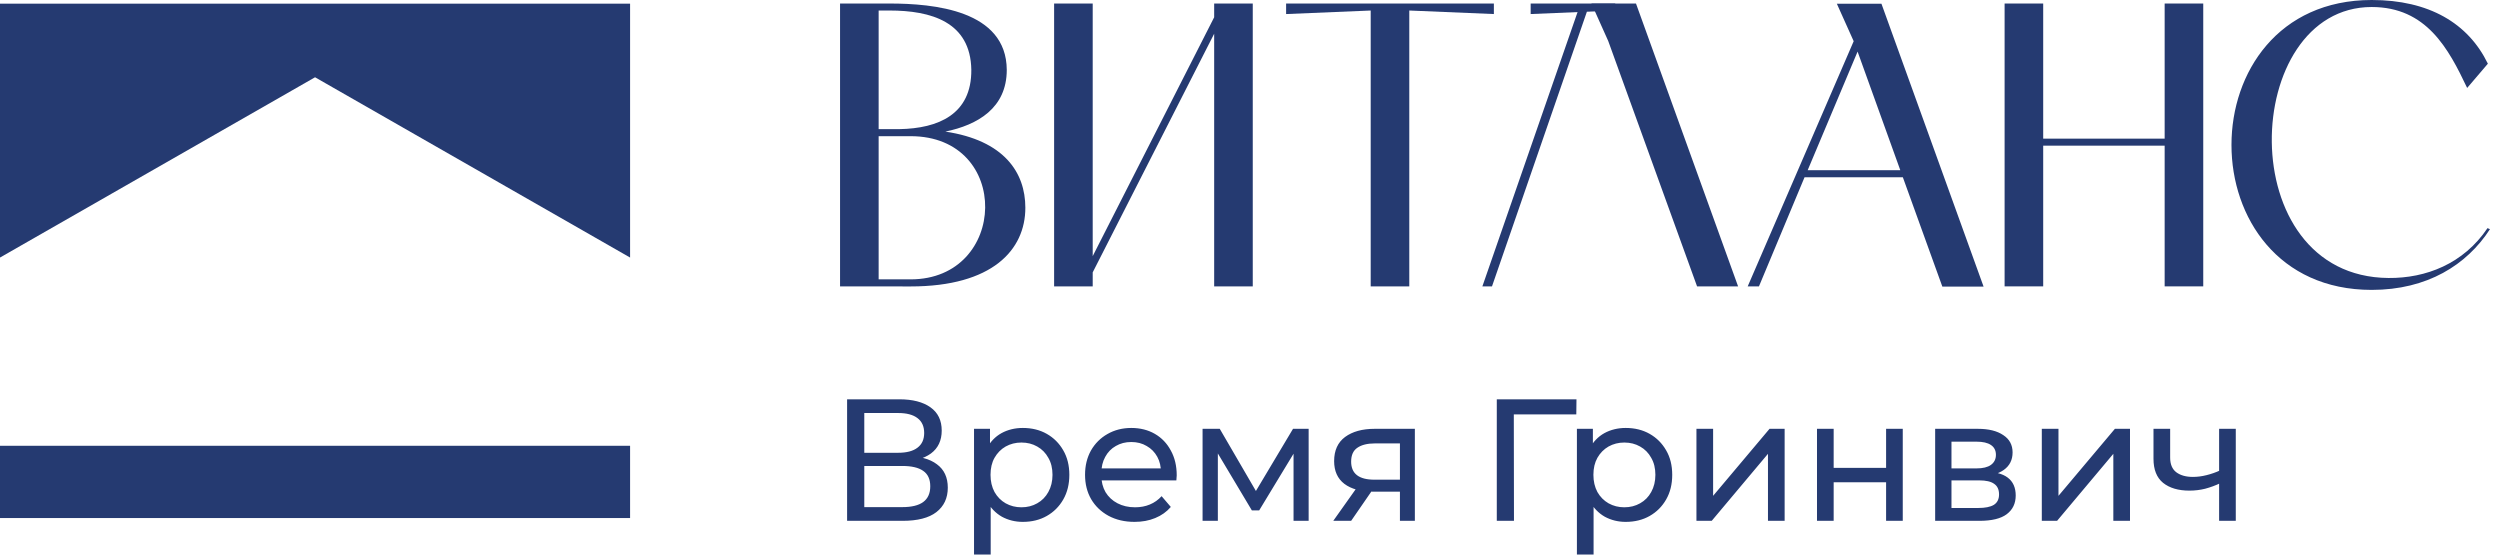 <?xml version="1.0" encoding="UTF-8"?> <svg xmlns="http://www.w3.org/2000/svg" width="144" height="32" viewBox="0 0 144 32" fill="none"><path d="M48.387 16.495V0.203H51.238C53.785 0.203 57.968 0.587 57.99 4.023C57.99 6.227 56.311 7.196 54.452 7.58C57.828 8.085 59.06 9.925 59.06 11.966C59.06 14.393 57.161 16.499 52.451 16.499L48.387 16.495ZM50.61 0.606V7.438H51.804C54.048 7.399 55.967 6.59 55.948 4.023C55.905 1.254 53.623 0.606 51.238 0.606H50.61ZM50.61 7.844V16.091H52.451C58.063 16.091 58.292 7.844 52.451 7.844H50.61Z" fill="#253A71"></path><path d="M78.952 0.606L74.08 0.809V0.203H86.047V0.809L81.175 0.606V16.495H78.952V0.606Z" fill="#253A71"></path><path d="M101.316 16.495H100.668L106.772 2.374L105.803 0.216H108.372L114.254 16.508H111.879L109.604 10.21H103.942L101.316 16.495ZM104.122 9.804H109.457L106.997 2.972L104.122 9.804Z" fill="#253A71"></path><path d="M117.688 0.203V7.986H124.684V0.203H126.907V16.495H124.684V8.39H117.688V16.495H115.465V0.203H117.688Z" fill="#253A71"></path><path d="M62.94 0.203V14.753L69.936 0.995V0.203H72.159V16.495H69.936V1.942L62.94 15.688V16.495H60.717V0.203H62.94Z" fill="#253A71"></path><path d="M143.422 13.201C142.088 15.263 139.802 16.698 136.61 16.698C125.841 16.698 125.841 0 136.61 0C139.904 0 142.168 1.334 143.301 3.669L142.108 5.066C141.037 2.806 139.763 0.404 136.61 0.404C129.068 0.404 128.483 15.945 137.579 16.012C139.722 16.031 141.896 15.202 143.28 13.141L143.422 13.201Z" fill="#253A71"></path><path d="M94.233 0.203H91.666L92.635 2.365L97.751 16.495H100.114L94.233 0.203Z" fill="#253A71"></path><path d="M88.166 0.203V0.809L93.038 0.606V0.203H88.166Z" fill="#253A71"></path><path d="M91.413 0.652L85.939 16.495H85.385L90.934 0.505L91.413 0.652Z" fill="#253A71"></path><path d="M36.293 25.677H0V29.839H36.293V25.677Z" fill="#253A71"></path><path d="M36.293 14.835L18.147 4.451L0 14.835V0.213H36.293V14.835Z" fill="#253A71"></path><path d="M48.793 30V23H51.803C52.563 23 53.16 23.153 53.593 23.46C54.026 23.767 54.243 24.213 54.243 24.8C54.243 25.373 54.036 25.813 53.623 26.12C53.21 26.42 52.666 26.57 51.993 26.57L52.173 26.27C52.953 26.27 53.55 26.427 53.963 26.74C54.383 27.047 54.593 27.497 54.593 28.09C54.593 28.69 54.373 29.16 53.933 29.5C53.5 29.833 52.853 30 51.993 30H48.793ZM49.783 29.21H51.973C52.507 29.21 52.907 29.113 53.173 28.92C53.447 28.72 53.583 28.417 53.583 28.01C53.583 27.603 53.447 27.307 53.173 27.12C52.907 26.933 52.507 26.84 51.973 26.84H49.783V29.21ZM49.783 26.08H51.733C52.22 26.08 52.59 25.983 52.843 25.79C53.103 25.597 53.233 25.313 53.233 24.94C53.233 24.56 53.103 24.273 52.843 24.08C52.59 23.887 52.22 23.79 51.733 23.79H49.783V26.08ZM58.914 30.06C58.474 30.06 58.071 29.96 57.704 29.76C57.344 29.553 57.054 29.25 56.834 28.85C56.62 28.45 56.514 27.95 56.514 27.35C56.514 26.75 56.617 26.25 56.824 25.85C57.037 25.45 57.324 25.15 57.684 24.95C58.05 24.75 58.461 24.65 58.914 24.65C59.434 24.65 59.894 24.763 60.294 24.99C60.694 25.217 61.011 25.533 61.244 25.94C61.477 26.34 61.594 26.81 61.594 27.35C61.594 27.89 61.477 28.363 61.244 28.77C61.011 29.177 60.694 29.493 60.294 29.72C59.894 29.947 59.434 30.06 58.914 30.06ZM56.104 31.94V24.7H57.024V26.13L56.964 27.36L57.064 28.59V31.94H56.104ZM58.834 29.22C59.174 29.22 59.477 29.143 59.744 28.99C60.017 28.837 60.23 28.62 60.384 28.34C60.544 28.053 60.624 27.723 60.624 27.35C60.624 26.97 60.544 26.643 60.384 26.37C60.23 26.09 60.017 25.873 59.744 25.72C59.477 25.567 59.174 25.49 58.834 25.49C58.501 25.49 58.197 25.567 57.924 25.72C57.657 25.873 57.444 26.09 57.284 26.37C57.13 26.643 57.054 26.97 57.054 27.35C57.054 27.723 57.13 28.053 57.284 28.34C57.444 28.62 57.657 28.837 57.924 28.99C58.197 29.143 58.501 29.22 58.834 29.22ZM65.349 30.06C64.782 30.06 64.282 29.943 63.849 29.71C63.422 29.477 63.089 29.157 62.849 28.75C62.615 28.343 62.499 27.877 62.499 27.35C62.499 26.823 62.612 26.357 62.839 25.95C63.072 25.543 63.389 25.227 63.789 25C64.195 24.767 64.652 24.65 65.159 24.65C65.672 24.65 66.125 24.763 66.519 24.99C66.912 25.217 67.219 25.537 67.439 25.95C67.665 26.357 67.779 26.833 67.779 27.38C67.779 27.42 67.775 27.467 67.769 27.52C67.769 27.573 67.765 27.623 67.759 27.67H63.249V26.98H67.259L66.869 27.22C66.875 26.88 66.805 26.577 66.659 26.31C66.512 26.043 66.309 25.837 66.049 25.69C65.795 25.537 65.499 25.46 65.159 25.46C64.825 25.46 64.529 25.537 64.269 25.69C64.009 25.837 63.805 26.047 63.659 26.32C63.512 26.587 63.439 26.893 63.439 27.24V27.4C63.439 27.753 63.519 28.07 63.679 28.35C63.845 28.623 64.075 28.837 64.369 28.99C64.662 29.143 64.999 29.22 65.379 29.22C65.692 29.22 65.975 29.167 66.229 29.06C66.489 28.953 66.715 28.793 66.909 28.58L67.439 29.2C67.199 29.48 66.899 29.693 66.539 29.84C66.185 29.987 65.789 30.06 65.349 30.06ZM69.268 30V24.7H70.258L72.538 28.62H72.138L74.478 24.7H75.378V30H74.508V25.78L74.668 25.87L72.528 29.4H72.108L69.958 25.8L70.148 25.76V30H69.268ZM80.636 30V28.14L80.786 28.32H79.096C78.39 28.32 77.836 28.17 77.436 27.87C77.043 27.57 76.846 27.133 76.846 26.56C76.846 25.947 77.056 25.483 77.476 25.17C77.903 24.857 78.47 24.7 79.176 24.7H81.496V30H80.636ZM76.796 30L78.236 27.97H79.226L77.826 30H76.796ZM80.636 27.84V25.27L80.786 25.54H79.206C78.766 25.54 78.426 25.623 78.186 25.79C77.946 25.95 77.826 26.217 77.826 26.59C77.826 27.283 78.273 27.63 79.166 27.63H80.786L80.636 27.84ZM86.215 30V23H90.805L90.795 23.87H86.955L87.195 23.62L87.205 30H86.215ZM93.64 30.06C93.2 30.06 92.797 29.96 92.43 29.76C92.07 29.553 91.78 29.25 91.56 28.85C91.347 28.45 91.24 27.95 91.24 27.35C91.24 26.75 91.344 26.25 91.55 25.85C91.764 25.45 92.05 25.15 92.41 24.95C92.777 24.75 93.187 24.65 93.64 24.65C94.16 24.65 94.62 24.763 95.02 24.99C95.42 25.217 95.737 25.533 95.97 25.94C96.204 26.34 96.32 26.81 96.32 27.35C96.32 27.89 96.204 28.363 95.97 28.77C95.737 29.177 95.42 29.493 95.02 29.72C94.62 29.947 94.16 30.06 93.64 30.06ZM90.83 31.94V24.7H91.75V26.13L91.69 27.36L91.79 28.59V31.94H90.83ZM93.56 29.22C93.9 29.22 94.204 29.143 94.47 28.99C94.744 28.837 94.957 28.62 95.11 28.34C95.27 28.053 95.35 27.723 95.35 27.35C95.35 26.97 95.27 26.643 95.11 26.37C94.957 26.09 94.744 25.873 94.47 25.72C94.204 25.567 93.9 25.49 93.56 25.49C93.227 25.49 92.924 25.567 92.65 25.72C92.384 25.873 92.17 26.09 92.01 26.37C91.857 26.643 91.78 26.97 91.78 27.35C91.78 27.723 91.857 28.053 92.01 28.34C92.17 28.62 92.384 28.837 92.65 28.99C92.924 29.143 93.227 29.22 93.56 29.22ZM97.715 30V24.7H98.675V28.56L101.925 24.7H102.795V30H101.835V26.14L98.595 30H97.715ZM104.659 30V24.7H105.619V26.95H108.639V24.7H109.599V30H108.639V27.78H105.619V30H104.659ZM111.465 30V24.7H113.925C114.545 24.7 115.032 24.82 115.385 25.06C115.745 25.293 115.925 25.627 115.925 26.06C115.925 26.493 115.755 26.83 115.415 27.07C115.082 27.303 114.638 27.42 114.085 27.42L114.235 27.16C114.868 27.16 115.338 27.277 115.645 27.51C115.952 27.743 116.105 28.087 116.105 28.54C116.105 29 115.932 29.36 115.585 29.62C115.245 29.873 114.722 30 114.015 30H111.465ZM112.405 29.26H113.945C114.345 29.26 114.645 29.2 114.845 29.08C115.045 28.953 115.145 28.753 115.145 28.48C115.145 28.2 115.052 27.997 114.865 27.87C114.685 27.737 114.398 27.67 114.005 27.67H112.405V29.26ZM112.405 26.98H113.845C114.212 26.98 114.488 26.913 114.675 26.78C114.868 26.64 114.965 26.447 114.965 26.2C114.965 25.947 114.868 25.757 114.675 25.63C114.488 25.503 114.212 25.44 113.845 25.44H112.405V26.98ZM117.608 30V24.7H118.568V28.56L121.818 24.7H122.688V30H121.728V26.14L118.488 30H117.608ZM127.891 27.83C127.611 27.963 127.321 28.07 127.021 28.15C126.728 28.223 126.424 28.26 126.111 28.26C125.471 28.26 124.964 28.11 124.591 27.81C124.224 27.51 124.041 27.047 124.041 26.42V24.7H125.001V26.36C125.001 26.74 125.118 27.02 125.351 27.2C125.591 27.38 125.911 27.47 126.311 27.47C126.564 27.47 126.824 27.437 127.091 27.37C127.364 27.303 127.631 27.21 127.891 27.09V27.83ZM127.821 30V24.7H128.781V30H127.821Z" fill="#253A71"></path></svg> 